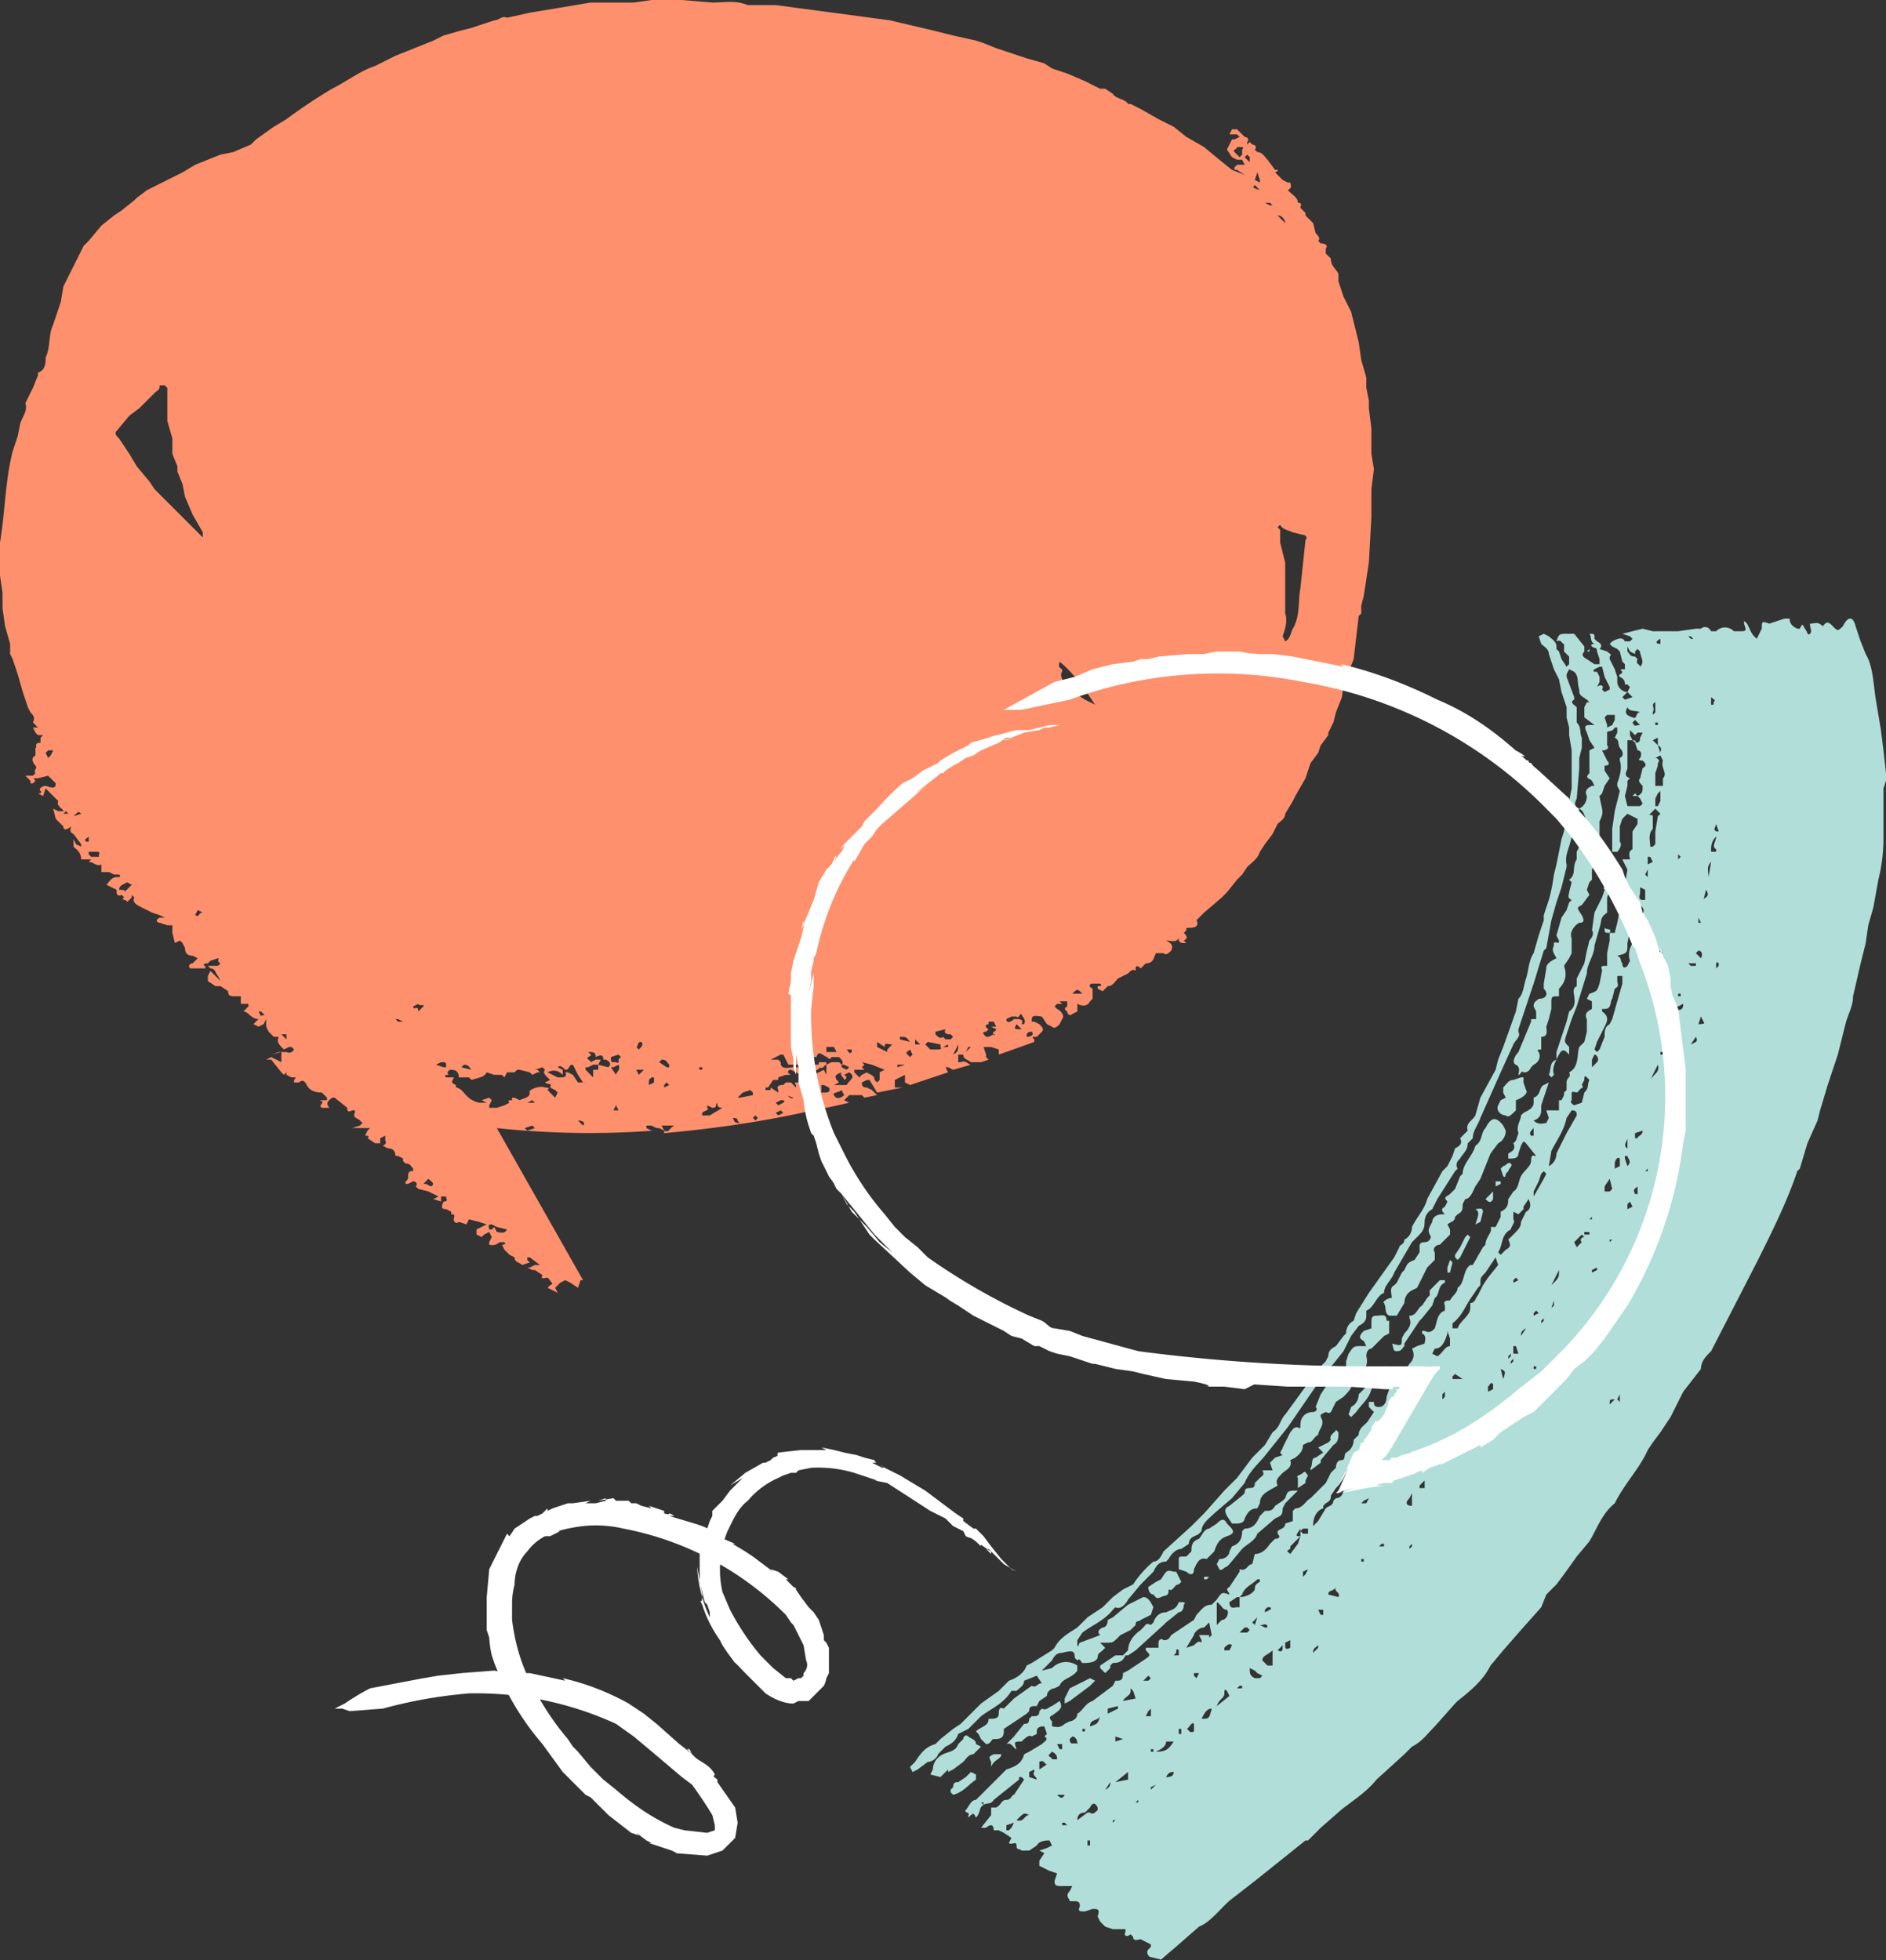 <svg version="1.1" id="Layer_1" xmlns="http://www.w3.org/2000/svg" x="0" y="0" viewBox="0 0 744 773.3" xml:space="preserve">
  <rect x="0" y="0" width="744" height="773.3" fill="#333333" stroke="none"/>
  <style>
    .st0{fill:#b1ded8}.st1{fill:#ff906d}.st2{fill:#fff}
  </style>
  <path class="st0" d="M635 368zM424 750h-2c0-1-2-2 0-4l1-2h-4c-2 0-3 0-3-2l1-3-3-1-4-2v-2l2-3-2-1 3-1 2-1-1-2c-1 0-4 0-5 2l-3 2h-3c-1-1-2 0-2-2s-2 0-3-1l1-2-3-2-2-1h-1-1c0-3-2-2-3-1h-2l4-5v-3h2c2-1 2-3 4-3s2-2 3-2l4-6-1-1h-1v1l-5 4-5 4c-1 2-3 1-4 2-2 1-1 3-3 5-1-2-1-2-3 0v-1c1-1-2-1-1-2s2-4 4-4l3-3 5-5 4-4c3-1 6-2 7-6l2-1 5-3c1-1 3-2 1-3l1-1-1-3c-1 0-3 0-3 2v1l-2 1c-1-1-3 1-4 2-3 0-3 0-2 3-1 0-2-3-4-2l3-3 4-5c1 0 2 0 2-2l1-1c2 0 3 0 3-2l1-1c2 1 3-1 4-1l3-2c1 2 1 3-2 5-1 1-3 1-1 3v2c1 0 3 1 5-1l2-1c1 0 3-1 3-3 2-1 3-4 6-5l8-6 1-2c2 0 3 0 3-3l2-1 6-4c3-2 3-2 1-4v-1h5v-2c0-1 1-2 2-1 1 0 2 0 3-2l3-2 6-4 1-2c2-2 3-4 6-4l2-2c2-3 2-3 5-2 0-1-2-2 0-3l4-6v-1c3 1 3-2 5-2l1-4c2 0 4-1 6-4l2-2c2 0 2-1 1-2v-1c1-1 3-1 3-3l3-1v-3-1l1-1c3 0 4-3 6-4l3-3 3-3 2-4 2-2c0-2 1-3 2-3 2 0 1-2 2-3 2-1 3-3 3-5l2-2c0-3 3-4 4-6l2-3-1-1-1-1v-2h2c0 1 0 2 2 2s3-2 3-4l1-3c2-1 1-3 2-3l3-3 1-1 2-3c2-2 2-4 1-6l2-1 3-1c0-1 1-3-1-4v-1h1c2 1 3 0 4-1 1-3 1-6 4-7v-2c-1-2 1-2 2-2 1-2 3-3 3-5 3-2 2-7 5-9h1l4-7 1-1c0-3 3-5 2-7h2l2-4v-2c2-1 3-2 3-5l2-3c2-1 2-4 3-6s4-4 4-6c0-3 1-2 2-2l-4-5c-1-1-1-1-2 1l-1 3c0 2-2 2-3 2h-1v-2c2-1 3-2 2-4l1-1 1-3c-1-3 1-5 1-7l1-1c2-1 4-2 4-4v-2c3-1 2-4 4-5l2-1-3 9v1c0 2 0 4-3 5 2 2 4 1 5 1l1-2-1-3h5v-4h1l1-2v-1l1-1v-3c0-2 2-2 1-4 4-2 3-7 4-10l2-2 1-4v-3-2c-1-2 0-3 2-4v-3c1-1 0 0 0 0l-2-1 1-2c3-1 3-1 4-4l1-5c0-1-1-2 1-2h1v-5l1-5v-3h2l1-4 2-10-1-1h-1l-2-1 2-1h2c1-1 2 0 1-1v-1l1-6-1-2-1-2h3c0-1-1-3 1-4v-7l2-3v-1-1l-4-2-2 2-1 3v3 3c1 1 0 3-1 4h-2v-2-7l1-7 2-8-1-2v-1c1-3 2-6 1-9v-1c2-1 1-3 0-4-1-2 0-3-2-4l1-2v-2h-1c-1 2-3 1-3 2v5c1 1 0 2-2 2l2 4c1 1 1 2-1 2v2l2 3-2 3-1 3-1 1c1 6 2 6 0 10v6l-1 2c-2 0-2 1-2 2v3c-2 2 0 2 1 3h-2c0 1 2 1 1 3v4l-1 1-1 3 1 2-3 4c-2 1-2 1 0 4 1 2 1 3-1 3-2 1-4 4-3 6v6l-1 2-2 3c1 3 1 6-2 9v3c-3 0-3 0-3 3v2l-1 4-1 3c0 1 1 4-2 4-1 0 0 0 0 0v5c-1 0-2 0-1 1 1 2 0 4-2 5l-1 1c-1 2-2 2-3 2-1-1-1 1-2 1 0-1 1-3-1-4s0-4 1-5l5-12v-1h2v-3l-1-2c0-2 1-2 2-3 3 0 4-2 2-4v-2l1-6c0-2 2-3 4-4-1-2-2-3-1-5v-1c1-1 2 1 2-1l-1-2 2-7 2-3 1-3 1-1c-2-1-1-2-1-3l1-4-1-1c3-2 1-5 3-8v-1-2l2-4c1-1 2-1 1-2l-1-2c-1-1-1-2 1-3l1-1c-1-2-1-4-3-5 0 2-3 3-2 5s-1 3-1 5c0 4-3 8-2 12v1l-2 8-2 6-2 7-2 11-1 1-4 13-4 12-2 6v1c1 2-1 3-2 5l-5 11-8 18c-1 3-3 5-3 8l-1 1-1 1c0 3-2 4-3 6-1 1-2 2-1 4l-1 1-7 11-2 4c-2 1-3 3-3 5 0 3-1 4-3 6l-2 2-7 12c-1 3-4 5-4 8-3 1-4 6-7 7v2c0 2-1 3-3 4l-3 4-3 6-4 5-2 2-4 5-1 2-11 16-8 10c-3 4-7 7-9 12l-5 6-7 6c-2 2-5 4-5 7l-1 1c-1 1-4 1-4 4l-3 2c-2 0-4 2-5 4l-1 1c-3 0-4 2-5 4l-5 5-5 6c-1 2-3 4-5 3l-1 1c-3 4-8 6-12 9l-2 3v2c1 1 0 0 1-1l8-3c-1-1-1-2 1-3 1 0 2-1 2-3l2-1 6-5 6-3c2 0 3 2 4 4l-1 3-4 2c-1 1-2 0-2 2l-2 2-4 2-1 1c-2 2-2 2-5 2h-2l2 2-1 1c-1 1-2 1-2 3-1 2-4 2-6 2-1-1-1-2-2-1l-1-1c0-3-1-3-5-2-2 0-3 1-4 3l-4 4 4-1c3-3 7-3 10-1v2c-2 3-6 3-7 6l-2 1c-1 0-3 1-3 3l-3 2-1 2c-2 0-3 0-3 2l-1 1-9 6v1c0 3-2 3-4 3-1 0-1 2-3 2l-2-2-1-2-1-1c2-2 5-2 5-5h1c1 0 3 0 3-2 0-1 0-3 2-2l2-2 2-2 7-5c2 1 2-1 4-1l-2-3-5 2c0 2-2 3-3 4h-2c-3 5-8 7-12 10l-5 5-2 1-2 1c-1 3-3 4-5 5l-3 3c0 1-2 3-4 3l-4 3-2 1-1-2 2-2c2-3 4-6 8-7l2-2 5-4 3-2 8-8 7-5 4-4c3-1 6-3 7-6l2-1 8-5 1-1c2-4 6-6 9-8l4-4 6-4 4-4 4-3 4-2a41 41 0 018-9c2 0 3-2 4-4l11-10 5-5 8-9 5-5 6-8 5-5 3-5c3-2 3-5 5-7l8-11 6-8 2-2 1-2c0-2 1-3 3-4l3-4 1-1c0-2 1-4 3-5l1-3 5-8 10-14 2-4c0-1 2-1 2-3 2-1 3-3 3-5 2-4 5-7 6-11l6-11 2-2 2-4 1-3c2-1 3-2 2-4l2-2 1-1c-1-3 2-4 3-6l2-7 6-11 1-4 2-5 5-14 1-5c2-2 2-5 3-8s1-7 3-10l2-7 2-6v-2l2-6a73 73 0 002-10l1-4 2-10c1-3 2-6 1-9l2-6 1-5v-6-4-3-2l-1-6v-3c1 0 1 0 0 0l-1-4v-2-2l-2-6-1-5-1-2-1-2-2-6c0-2-2-3-3-4l-1-3 2-1 2 1c1 1 3 2 3 4v1l1 1 1 3 2 3 1-1v-3l-2-2v-1-2c-1 0-1-2-3-1 1-3 1-3 5-3h2l4 5v2c-1 1-1 2 1 3l3 2h2v-2l-1-3c0-2-1-1-2-2s1-1 1-1c-2-1-1-3-2-4 2 0 2 0 2 2l1 1c2 1 2 2 1 3l3 1c1 1 2 1 1 2v1l2 4 1 3v2c0 2 2 4 4 4l1-2-1-1h-1c0-1 0-2-2-3-1-1 1-1 1-2-1-1-1-1 1-1v-2l-1-1-1-4-1-1-2-1-1-1 1-1c2-1 4-2 5 0h2l1-1-1-1-3-1 8-2 4 1h10l7-1h2c1-1 3-1 4 1h2c2-2 5-2 7 0h2c3 0 3 0 2-3v-1c2 1 2 4 4 6l1 1 1-2 1-2c0-3 0-3 3-2l3-1 3-1h2c0 2 1 3 3 4h1c1-2 1-2 2 0 1 1 1 3 2 2s0-2 0-4c2 0 3-1 5 1l1-1c1-1 2 0 3 1 2 2 2 2 4 0 2-4 4-4 5 0l2 6 2 5c3 5 3 12 4 18l1 6 1 6 1 8 1 9v3l-1 3v21a68 68 0 01-2 15l-2 11-2 7-1 7-2 8-3 13c0 4-2 7-3 11l-3 12-4 12-3 10-1 4-4 9-3 10-1 1c-4 12-10 24-16 36l-18 35c-2 2-4 4-4 7l-7 9-5 10-2 3-2 3-3 4-2 3c-3 7-9 13-13 21-5 4-7 10-10 15l-5 6-5 7-3 4-3 3-1 1-2 5-8 9-7 8-5 6c-3 6-8 10-13 14l-1 1-8 9c-3 3-5 6-9 8l-3 3-11 10c-4 5-9 8-14 12l-8 7-5 5h-1l-10 8-10 8-9 7c-4 3-8 9-13 11l-8 7-7 6-4-1c-1 0-2-2-1-3l1-1v-1l-4-2c-1 0-3 1-3-1l-1-1c-1 1-3 1-2-1v-1h-5l-3-1-2-2-1-2c1-3 0-3-2-3l-3 1c-2 0-3 0-2-2 0-2-1-2-2-2zm243-498h1l-1-1h-1l1 1zm-12 2v-2c-2 1-2 2 0 2zm-8 9c2-2 0-4 0-6l-1-1-1 1v1l-2-1-1-2v2c1 1 1 2 3 2l1 1c-1 2 1 2 1 3zm4 5h-3 3zm26 62c-2 2-2 4-2 5v1h2v-1c-2-1 0-3 0-5zm0-5c0 1-2 3 1 3l-1-3zm-23-12l-1 2v3h1l1-2v-1-3l-1 1zm-1-14c1 0 2 1 1 2v1l-1 3v5h3v-3c2-2-1-4 0-7l-1-2-2 1zm1-5l1 3c0-1 1-2-1-3zm-2-2l2 2v-3l-2 1zm-5-6l-2-2-1 1c1 2 1 1 3 1zm6-1v1h1v-1h-1zm-6-4c-2-1-4 0-5-2-1 2-1 3 2 4 2 1 1-2 3-2zm6-4c-2 1 0 2-1 4v1l1-1v-4zm-11-4l-2 2 1 1 3-1-2-2zm-7 2l-3-1 3 1zm40 3h1v-1c1-1 0-1-1-2v3zm-45-13l1 2v2l-1 2c1-1 3-1 2 1l1 1 2-1v-1l-1-2-1-2-1-4h-1l-2 1c-1 1 0 1 1 1zm-1 21l-4-3v-4l1-2h1l-1-1c-3-2-3-2-3-4-1-3 0-5-2-7l-2-1-1 2v1l3 8v1c-2 1 0 2 1 3v6c2 2 1 4 2 6v4l-1 4v4l-1 12c-1 2-1 3 1 4 2-1 3-3 3-5-1-2 0-3 2-4h1l-1-2c-1-1-3-1-1-3v-5-4l2-1-2-3-1-3c-1-2-1-3 1-3h2zm7 0l1-2v-2h-3l-1 1 1 3v1l2-1zm8 6s2 0 1 1c2 0 2-1 2-2l1-2h-2l-1 1-1-1-1-1v2l1 2zm0 26h3l1-1-1-2-1-1c2-1 2-2 2-4-1-1-2-2-1-3l1-4c2-1 1-2 0-3-1 0-2 0-1-1 1-2 0-3-1-3l-1-3-1-1h-2v11c0 1-2 3 1 4l-1 1v2l-1 4 1 4h2zm8 16l1-1v-5l1-6 1-1-2-2-2 2c-1 1 1 0 1 1v5c-2 2-1 5-1 7h1zm10 5l1-1-1-1v1 1zm12 7l1-6c-2 2-1 4-1 6zm-24-5l2-1-1-2h-1v3zm0 5v-3l-1 2 1 1zm22 9c0-1 3-1 1-4l-1 4zm-24 0h1v-4l-2-1v2c0 1-1 3 1 3zm22 9h1l-1-2v1 1zm-35 101l-2 3v2h2l1-1-1-4zm11 3c-1 1-2 1-1 3h1v-3zm-7-8v-3c-1-1-2 1-2 2v2l2-1zm11 1l-1 1h1v-1c0-1 0 0 0 0zm-9-5v1l1 3c2-2 0-3 0-4h-1zm1-7c0 1-2 3 0 4v-4zm4-8l-2 4 2-4zm14-6l-2 3 1 1 1-1v-3zm-4-20h-1v1h1v-1zm2-7l-1 1v1l1-1v-1zm11 1l-2 3c2-1 3-1 2-3zm2-8l-1 3c1 0 3 0 2-1l-1-2zm-7-5l-2 1h-2v3c1-3 4 0 4-4zm9 1l-1 2v0l1-2zm-23-13l1 1v-1h-1zm16-4l-1 5 1-5zm1 0h-1l1 1h2v-1h-2zm-13-5l1 1h1l-1-1h-1zm24 5c-1-1-1 0-1 1v1l1-1v-1zm-32-16c3-5 3-5 1-7 0 2-3 4-1 7zm24 11l-1 1 2 2c1-2 0-3-1-3zm-28 6l1-2c-1-3 0-6 2-8v-4l-1-1-1 1-1 5c0 4 0 4-4 5 2 1 1 2 2 3 0 2 1 2 2 1zm20 12h1v-1h-1v1zm-32 22l1-1 2-5c0-2 0-4 2-5l1-2 4-14v-1-2h-2v2c0 1 1 2-1 3l-1 4c-1 1 0 4-3 4h-1v1c3 2 2 4 1 6l-3 6-1 3 1 1zm21 11c1-2 4-3 3-6l-3 6zm-23-5l2-2c1-1 0-3-1-3l-1 2v3zm20 15l1-4-1 4zm-24-1l1-4c2-2 1-3 2-5l-1-1c-1-1-1 0-1 1l-1 2c1 1 0 1-1 2-1 2-2 0-3 1v3c-1 1 1 2 1 2l3-1zm22 14c0-1 2-1 2-3l-3 1v2h1zm-41-1v-3c-1 1-2 2-1 3h1zm6 12c2-1 3-3 3-5l4-8 4-7c0-1 0-2-2-2l-2 3c-1 5-4 9-6 13l-1 6zm31 17l2-1-1-2-1 1v2zm-14 3l-1 1c0 1 0 0 0 0h1v-1zm-23-8l4-7 1-2-1-1-1 1-1 3-2 4v2zm1 67h-1v1h1v-1zm-10-4v-1l-1 1v1l1-1zm3-1l-1-3h-1v3h2zm38 18c-2 0-2 0-2 2l2-2zm2-2l-1 2 1 1v-3zm-37-26c-2 1-2 2-2 3l2-3zm7-4l-1 1v1l1-1v-1zm-3-3l-1 1v1l2-1-1-1zm7-4l-1 3 1-1v-2zm-15-9l-1 1v1l2-1-1-1zm20-8l-2 4 2-4zm12 4l-2 1v1l2-1v-1zm-5-12l-1-1-3 3 1 2 2-2c-1-1 0-2 1-2zm2-1v-1h-2v1h2zm8 3c0 1 0 1 0 0l1-1h-1v1zm-43 5l2-2c2-1 2-2 1-4l2-2c2-2 3-3 3-5l2-4c2-1 2-3 1-5l-2 3v1l-2 2-2-1v3c1 1-1 3-1 4-4 2-3 6-5 9l1 1zm20 12c3-3 3-3 3-6l-3 6zm9 7l1-2 1-2-2 4zm-46 10c1-3 5-5 5-8v-2c2 0 2-2 3-3l2-4 2-3 4-5-1-3-4 6c-2 2-2 2-2 5l-1 1-2 3c-3 4-4 8-8 11v2h2zm21 14l1-1v-1l-1 1v1zm-4 2l1 4c1-3 1-3-1-4zm-25-5c2-1 3-4 5-4v-3l-1-3v1c-1 3-2 6-5 6l-1 2 2 1zm20 14l2-1v-2c-1-1-1 0-2 1v2zm-17 0l-1 1v2l1-1v-2zm3-6v1h4l-3-2-1 1zm-12 1c3 0 3-3 4-5-4 0-4 0-4 3v2zm-3 3c1 0 3 0 2-2l1-1h-1c-2 0-2 1-3 2l1 1zm14 22l4-1 3-1 1-3c-6 1-7 1-8 5zm-22-9c2 0 2-3 4-4v-3l-1-1-1 2c-2 1-2 3-3 5l1 1zm19 14l3-1c-2-2-2-2-3 1zm-25-6c1 1 1 0 1-1l4-4-2-1-3 3-1 2 1 1zm-15 36v1-1zm17 5h-1l-1 1h2v-1zm11 0l-1 1v1l1-1v-1zm-17-18l-2 1-1 1h2l1-2zm26 7h-1c0 1 0 0 0 0h1zm-4-14l-2 2v1h2v-3zm-23-9l2-3 1-2c-1-1-2 0-2 1l-4 5c2 1 2 1 3-1zm17 16c-2 2-1 3 1 3v-5l-1 2zm-38 11l2-2 3-5c1-1 3-1 3-3l1-1c2 0 3-2 3-3 0-2 1-3 3-4l2-2v-3l-1 1-1 1c-2-1-3 1-3 2l-2 3-1 1-2 3c0 1 0 2-2 3l-1 1v1c-3 1-4 4-4 7zm19 13v1h1v-1h-1zm-24-11l1 1h2v-2h-2l-1 1zm0 2v-3c-2 3-2 3 0 3zm-4 7l3-4 1-3-4 4v1c-2 1-1 1 0 2zm5 9l1-1 1-2-2 1v2zm10 7l4 1c1-2-2-2-1-4-1 2-3 1-3 3zm-3 8h1v-2h-2l1 2zm-26 22l-2-1c0 2 0 3 2 4h2l1-1-2-1-1-1zm-9-10c-1-1-2 0-3 1v1h2l1-2zm20 0l-2 2c2 1 2 0 2-2zm-13-6l-1-1h-1l-2 2h3l1-1zm16 4l-2 1v1c0 1 0 2 2 1v-2-1zm-11-6h-1l2 1h1c0-2-2-1-2-1zm22 8c-1 1-2 1-2 3l2-2v-1zm-31-19c2 0 5-1 6-3 0-1 0-2 2-3v-1h-1c-2 2-5 3-6 6l-1 1zm10 6l2-1c1-1 0-1-1-1l-1 1v1zm-11-2h1v-4h-1l-3 2c0 3 2 2 3 2zm7 7l1-3-2 2 1 1zm-15 0l1-1 1-1c2 0 3-3 2-4-2 0-2-2-4-3v5 4zm18 14l2 2h2v-6c-2 2-4 2-4 4zm-30-5l3-1c1-1 2-2 3-1v-1l-1-2h4v1l1-1-1-5-1 1-1 1c-2 0-4 2-4 3l-3 5zm22 16v-1h-1l-1 1h2zm-27-13h2v-2c-1-1-1 0-1 1l-1 1zm9 9l1-2h-2v1l1 1zm8 11l5-4-1-2c-1-1-1 0-1 1 0 2-2 2-3 5zm-6 5c3 0 3 0 4-4-2 0-3 2-4 4zm-1-1l1-2-1 2zm-20-14l1-1-1-1-2 2h2zm-66 48l1 1v-1h-1zm54 7h-2v1l1-1h1zm8-8l-1 1h1v-1zm14-11c-1 0-2 0-3 2 1 0 3 0 3-2zm-20-13l-3-1v2l3-1zm11-9v-3l-1 1-1 2h2zm12 5h-1v2h1v-2zm2 0c1 0 1 2 3 1v-3c-1-1-2 2-3 2zm-25-11l5-1-1-3-1-1v1c0 2-2 2-3 4zm-6 5l4-2v-1l-4 1v2zm19 15c4 0 5-1 7-4h-3c0 2-2 3-4 4zm-2-1v1h1v-1h-1zm-24-9c3-1 3-1 4-4-1 2-4 1-4 4zm22 18l1-3-1 3zm-25-16h1v-1h-1v1zm27 22v1l2-2-2 1zm-29-17c0-2-1-3-2-3l-1 1c0 3 2 1 3 2zm15 15l5-1v-3l-5 4zm-22-13h1v-2h-1-1l1 2zm18 16c2-1 2-2 2-3l-2 3zm-19-12c0-1 0-2-2-3l-1 1c-1 1 1 1 1 2h2zm-7 4l3-2c-1 0-1-2-3-1v3zm-1 4c0-1-2-2-1-3v-1l-2 1v2l3 1zm8 6c1 1 2 2 3 0h-3zm8 10l4-3h1c1 1 2 0 3-1v-1c-1-2-2-2-3 0l-2 2c-2 0-3 1-3 3zm-6 2h2l-1-1h-1v1zm10 8h1v-1-1h-1v2zm-28-4s-1 0 0 0c0 1 0 0 0 0l1-1-1 1zm-1-5l-3 1v2h1l1-1 1-2zm6-3c-2-1-2-1-5 2 3 1 3-2 5-2zm16 17l2-2-2 2z"/>
  <path class="st0" d="M591 451c2-1 3-3 3-5l-1-2c-3-4-5-3-7 1-2 2-1 5-4 7-1 4-5 7-5 11l-1 1-2 5-2 2c-1 1-3 1-1 3l-1 2c-2 1-1 2 0 3h-1c-2 0-4 1-4 3-1 2-2 3-1 5 1 1 0 3-2 3s-2 1-2 2v2l-2 3c-3 1-3 2-4 4l-1 1-2 4-1 1c-2 1-1 3-1 5-2 0-4 2-3 2 1 2 0 4 2 5h3l3-5c0-2 1-4 3-5l2-1 4-8 2-2 1-1v-1-2c-1-1 0-3 2-3l4-4v-2l-1-2c1-1 3-1 3-3l1-1c2-1 2-2 2-4l1-2c2 0 3-3 4-5l2-3 2-5 2-5 3-4zM525 544l-4 6-2 5c1 1 0 2-1 2-3 0-5 2-5 5 0 1 0 2-1 1-2 0-2 1-3 2l-2 4-1 2c0 1-2 2 0 3l-3 1-2 2 1 3h-4c1 2 0 2-1 3l-2 2c0 1 0 2-2 2-1 0-2 0-2 2l-1 1-5 4c-2 1-2 2-1 4l2 3h2c2 0 3-1 3-2 1-2 2-4 5-4l1-2c0-4 4-5 7-7-1-2 0-3 2-5 1-1 4-2 3-5l2-1c1-1 3-2 3-5l2-1c2 0 2-2 4-3 0-2 3-4 1-7v-1l2-1c2 1 2 0 3-2l1-2 3-2c4-4 4-5 2-8-2-2-5-2-7 1zM619 416v-3c-2-2-2-2-1-5l2-6 2-5 4-13c0-4 3-7 3-11l2-7c1-3 0-4 3-6v-6l1-3v-2h-1c-1 1-2 1-1 2l-1 3-3 6-1 7c1 1 0 3-1 4l-1 4-1 5-2 4-1 2v3c-2 1-1 3-1 4s1 4-2 6l-1 4-2 6-2 6v3c-3 1-2 4-3 6l1 1 1-1c-1-3 1-6 2-8s2-2 3-1l1 1zM480 601l-3 2c-2 0-3 3-4 4-3 1-3 3-3 5l-2 2h-1c-2 0-2 0-2 2v3l3 1c1 1 3 2 3-1 1-2 2-5 5-4l3-3c1-3 2-5 5-6s3-2 1-4l-1-1c-1-2-2-2-4 0zM537 531c-3 0-3 0-5 3l-1 3v2l4 2c3 0 5-2 4-6 0-2 1-3 2-3l5-5 2-1v-5h-1c0-3-2-2-4-2s-2 1-2 3v2l-3 1c-2 2-2 3 0 4l1 2h-2zM486 610l-1 2c0 1-1 3-4 3l-1 2 1 2c1 1 2-1 3-1l1-1 5-6c2-2 5-3 6-6l7-6c2-1 3-1 3-4l1-2 5-5c-4 0-4 0-5 3l-1 1-3 2c-1 2-2 2-4 2l-2 2c-1 2-2 5-6 5l-1 1c0 3-1 5-4 6zM380 686l-2 2c-1 3-4 3-6 4s-4 3-4 6l-1 2 4 1 2-2 1-1v1l2-1 4-3c1-1 2-3 4-3l3-3-2-1c0-2-2-2-3-3s-2 0-2 1zM598 438v-4c3-1 5-3 4-4l-1-3v-2h-1l-3 1c-2 0-3 2-4 3v2l1 2-2 1-1 2c-1 2 1 4 3 4 1 1 2 0 4-2zM444 653zM445 653l3-2 11-10 1-1 5-4c1 0 2-1 2-3 1-1 0-1-1-1h-1c-1 3-3 3-5 4-2 0-4 1-5 4l-1 1c-2-1-2 0-3 1l-1 1c-3 2-5 5-5 8l-2 2h2zM554 526l-1 2c0 3 0 3-4 2 1 1 0 3 2 3s2-1 3-2v-1l2-3 4-6 1-1 4-5 1-3c2-1 1-5 4-6v-1h-2l-4 4v2l-1 1-2 3c-2 1-2 4-5 4v1c1 2 0 4-2 6zM465 625l1-1-2-4h-1c-3-1-3 0-5 3l-2 1-3 2c0 2 1 3 2 3 1 1 1 2 3 1s3 0 3-3c2 1 2-2 4-2zM539 547l-3 3c0 2-1 4-3 5l-1 3 1 1 2-2c2-3 5-5 6-9l1-1c3-2 4-5 5-8-2 0-5 1-6 3l1 2-2 3h-1zM375 707l1 1c4-1 6-4 9-6v-2l-2-1-2 2-3 2c-1 0-2 0-2 2l-1 1v1zM525 568l-1 1-4 2 2 2-3 2c-2 0-1 3-2 4v1l4-3v-1l5-6c2-1 2-3 2-5l-1-1c0 1-3 2-2 4zM430 665l2-2-2-1-2 1-4 2-2 1-2 4v2l2-1 8-6zM444 653zM440 653l-6 4v1l2 2 2-2v-1l1-1c3 0 4-1 5-3h-4zM636 346v-3-6c-3 2 0 5-2 7v3h1l1-1zM576 492l-2 3v1l1 1 1-1 2-4 2-4-1-1-1 1-2 4zM512 583v4l3-2v-1l1-2c-1-1-1-2-2-1s-3 1-2 2zM391 695v2c1-3 4-3 4-5h-3c-2 1-2 1-1 3zM593 460l-1 1 1 3c1 1 1-1 1-1l1-1c0-1 2-2 1-3s-2 1-3 1zM582 483l2-1 1-4c0-2-2-1-3-1 2 1 1 3 0 6zM586 473c1 1 2 2 3 0v-3l-3 3zM571 500v2h1l1-4-1-1-1 3zM635 368zM633 366c0 2 0 2 2 2 1-2-1-1-2-2zM590 468l2-1v-1h-2v2zM475 623h1l1-1h-2v1zM626 257h1c1 0 0 0 0 0v-1l-1 1zM470 631v-1h1-1v1zM645 313l-1 1h2l-1-1zM646 314z"/>
  <path class="st1" d="M347 423zM0 214v13l1 7v6l1 7 2 7v4l1 2 2 6 2 7 2 6 1 2c1 1 2 2 1 4l2 2h-2l1 2 1 1h2l-1 1v2c-3 0-1 2-2 2v3c-2 1-1 3 0 4s-1 2 0 3l-1 1h-3l2 2v1h1l1-1c-1-1-1-1 1-1l4-1 3 3c0 2-1 2-4 1-1 0-3 1-2 2s-1 1-1 1l2 1 1-3 4 4 1 1c-1 2 2 3 2 4h-2l-2-1 1 4 3 3c0 2 2 1 3 0 0 1-1 2 1 3l3 4v1l-2-1-1-2v3c1 1 3 2 3 5h4l-1 1c2 0 3 2 5 1v3h3l2 1h2c1 1 0 1-1 1-2 0-3 2-4 3l4 2v1s0 2 2 1l1 1c-2 1 2 1 1 2l2-2v-1l1 1c-1 2 1 3 3 4l4 2 3 1 2 1h-1-1c-2 1-1 2 0 2l3 1h2v3l1 4 2-1 1 1 1 2c0 2 1 3 3 3l2 1-2 2c-1 0-2 1-1 2h6v-1c-1 0-1-1 1-1l1-1 3-1c1 0-1 1 1 2l-1 1h-4l1 1c2 0 2 2 3 3l1 2-2-2-2-2-1 2v2l3 2h2l3 2c0 2 1 2 3 2h2v1 2h3v1l-2 2c2 0 3 3 6 3l-1 1-1 1 2 1 2-1 1-2v2 1l1 2 2 2h2c-1 2 0 3 2 5l2-1h1l1 1s-1 2-3 1h-3l-3 1 4-1v4l-4-2-2 1h2l4 5 1 1 1-1v1l2 1c2 0 2 0 1 1v1h2c1-1 2-1 3 1s3 3 6 3l2 2v1h-2-1c3 1-1 2 1 3h3c-2-2 0-3 1-4h1l5 4c0 1 0 2 2 1h1v1c-1 2 1 2 2 3l1 1-1 1-3 1h7l-1 1-1 2c1 0 2 0 1 1l3 2h2v-1-1l2-1v2s1 1-1 2l2 1c2 0 3 1 3 3h1l2 1v1l1 1c2 0 2 1 3 2v1h-1c-2 1 0 3-2 4v1h1l2-1c1 0 2 1 1 2l1 1 4 1 4 2-2 1 3 1v-2h2c0 1 1 2-1 2-1 2-1 3 1 3l2 1v1c2 0 1 1 1 2s1 2 2 1l3 1 1-2 4 1 3 1-4 2v2l2 1 1-1 2-1 1 2-1 2v1a4 4 0 004-1h2c1 1-1 1-1 1l1 2 2 2 2 1c0 2 2 2 3 3l3-1-1-1v-1h1l4 3h-1-1l-2 1h-1l2 1h1l3 2c-1 2 1 1 2 1l1 1c0 1 2 1 0 2l-1 1 2 1 2 1-1-2 2-2 2-1 2 1 3 2 1-3h1l-34-60a344 344 0 0062 1h-1l-2-1v-1h2l2 1h1l2 1v1c22-2 42-5 63-10h1l9-2-2-1 2-2h5l1 1 5-1-2-2-2-1c-2 0-2-1-2-2l2-1h1l3 5 10-2h-3v-3l4-2v3l2 1 15-5-1-2h1l2 1 7-2c-1 0-2-2-4-1h-1v-3h2c0 2 2 2 3 3h4l3-1-1-1v-1l-1-3h3l3 1v1 1a1161 1161 0 0014-5v-1c-1-1-1-1 1-1l1-1 1-1c1-1 0-2-1-3l-2-1h-1v-1c0-2 3-1 4-1l2 3 2 1c1 1 2 0 3-1l1-2c1-1 0-3-2-4l-1-1 1-1h2l-1-1h3v2c-2 1 0 2 0 2 0 1 1 2 2 1l2-1v-3c2 1 4 1 5-1l1-1v-4c-2-1-1-2 0-2h3c1 1 0 1-1 1v1l2 1 1-1 1-1c2 0 3-2 4-3l2-1 2-1c1-1 2-2 3-1v-1s0-2 2 0l1-1 1-1c3 0 3-2 4-4h3c1 1 2 0 3-1 1-2 0-3-2-4 2 0 4 1 5-1 0 1 0 2 2 2h1l-1-1c2-1 1-2 0-3l1-1v-1h1c3 0 4-1 3-3l1-1 2-2 7-6 2-2 4-5 2-2 2-3c2-2 4-3 5-6l2-3 3-4 2-4c1-1 3-2 3-4l3-5 1-2 4-7 1-3 1-3 3-4 1-3 3-4v-1l2-4 1-4 2-5c1-2 0-4 2-6 0-4 2-7 3-10l2-17 1-1v-2-1l1-4 2-13 1-18v-11l1-8-1-6v-10l-1-8v-3l-1-5v-4l-2-7-1-7-1-4-2-8-3-6-2-6v-3c-1-2-3-3-3-6l-2-2v-2c1-1 0-2-2-2l-1-1c1-1 0-2-1-3l-1-4-1-1-2-2v-1l-2-2c0-1 1-2-1-2 0-2-2-3-4-5 2-1 1-2 1-3h-1l-2-1-2-2-1-1c2-1 1-1 0-1l-3-4c-1-1-2-3-4-3l-1-1c1-1 0-2-1-2l-1-1-1 1v-1c1-1 0-2-1-2l-3-3h-1-1l-1 2h3l1 1-2 1h-1l-2 4 2 3 2 1h2l1 2h-3l-1 1v1h1l3 2-5-2-5-4-6-5-7-4-5-4-6-3-7-4-4-2h-1c-1-2-5-2-6-4l-3-2h-2l-6-3-7-3-6-2-3-2-7-2-9-3-3-1-5-2-3-1-9-2-8-2-17-4-45-6h-11c-5-2-9-1-14-1l-12-1h-12l-7 1h-17l-6 1-6 1-12 2-9 2c-2-1-3 1-5 1l-3 1-6 2-4 1-7 2-4 2-10 4-5 2-8 4c-6 2-11 6-17 9a212 212 0 00-18 12l-5 3-7 5-2 2-7 3-5 1-10 4-5 3-14 7-4 3-1 1-5 4-3 2-5 4-5 6-2 2-2 4-2 4-2 4-2 4-1 6-3 9c-2 4-1 9-3 13 0 2 0 5-3 6v1l-2 5-3 6c1 3-1 5-2 8l-1 5-2 6c-3 12-3 24-5 36zM490 61l-1 1-1-1-1-1c-1-1 1-1 1-2h1c1 0 2 0 1 1v2zm15 146c1 2 3 2 5 3l4 1c1 0 2 1 1 2l-2 19c-1 5 0 11-3 16-1 2-1 4-3 5l-1-2c1-3 2-6 1-9v-6-7-7l-1-4-1-4v-5l-1-1 1-1zm-1-122c2 0 3 2 3 3l-3-3zm-5-5h2l1 1h-1l-2-1zm-2-8l-2-1 1-3 1 3v1zm-2 1l2 2c-3-1-3-1-2-2zm-2-9l-2-2 1-1 1 1v2zm-70 328c2-2 2-2 4 0h-4zm-229 91l2 1 4 1c-1 2-3 1-4 1l-1-2-1 1h-1c0-1-1-2 1-2zm-8-61l-4-1 1-1c2 0 2 1 3 2zm234-152c-1-2-2-4-1-5v-1c-2-1-1-2-1-3 6 5 10 11 14 17l-4-2-3-2c-3-1-6-1-5-4zm-13 137c1 1 0 2-2 2 0-1 0-2 2-2zm-6-3l2 2c-3 0-3 0-2-2zm-4-2l2-1h2c1 1 1-1 2-1 0 1 2 2 1 4 0 0 2 0 0 0h-1c1-2-1-2-2-2h-1c-1 1-3 2-3 0zm-8 5l1-1c-2-1-1-2 0-2v-1h2l1 2h-2l2 1c0 1-2 1-1 2 1 0 0 1 0 0l-2 1h-1c-1-1-2-2 0-2zm-7 6h1l-2 2 1-2zm-4-1c0 2 0 3-2 4l2-4zm-6 1l2-1v1h-2zm0-4c-1 1-2 0-3-1v-1l4-1c-1 2 1 2 2 2l1 1-1 1h-2l-1-1zm-7 3l1-1 5 1v1c1 1-1 1-1 1h-3l-2-2zm-4 0v-2l2 2h-2zm-2 2l1 2-1 1-1-1c-1-1 0-1 1-2zm-5 6h3l-3 1v-1zm1-11h1c2 0 2 1 3 2l-4-1v-1zm-29 4h3l1 2h-4v-2zm8 9l-2-1v-1h1l2 1-1 1zm0-8h2v1c-1 1-1 0-2-1zm16 1l-4-2v-2l3 2c0-2 1-1 3-1l-2 2v1zm-13 7h4l-1-1 1-1-1-1 4 1 5 2-2 1v3l-1 1-1-1c0-2-2-2-3-3l-2 1-1 1-2-2v-1zm-5 8l1 2c-1 1-3 2-4 0-1-1 2-1 3-2zm-3-2l2-1c-2-2-2-3 1-4-1 1 1 2 1 3 2-1 0-2 0-2l2-1c3 2 0 3-1 5h-5zm-1-9l-2 1v-1h-1-2v1h-2-1l-1-2v-1h3c1-2 1-2 4 0 0-1 1 2 2 0h3c1 1 2 2 1 3l-1-1h-3zm-4 9h1l2 1c1 2-1 2-2 2h-1v-1-2zm-5 6l1 1-1 1-2-1 2-1zm-3-10v-1c1-1-1-1-1-2h-2c-2 0-4 1-5-1v-1l-1-1h-3l4-2h1l1 2 1 2h6l1 1 2 1 1 1c0-1 3-1 2-2 2 1 2-1 3-1v4l-1-2-2 1-2 1h-5zm-6 8l3 1c-1 1-2-1-3-1zm-4 7l2-1 1 1-2 1-1-1zm0-4l2-1c1 0 2 0 1 1l-2 1-1-1zm-4-6h1l2-3h2v-1l3-1h2c-2-1-1-2 0-2l2 1 2 1-1 3c-1 0-2 0-1 1v1l-2-2h-2l-1 1c-1 0-3 0-2 2v1l-3-2v1h-2v-1zm-5 12l1-1 1 1-1 1-1-1zm0-9l-5 1h-1l1-1 1-1 3-1 1 1v1zm-8 9c3 0 1 1 3 2-3 0-2-1-3-2zm-12-2c1-1 3-1 2-2v-1l2 1c2 0 1-1 2-2 0 1 0 2 2 2l-5 3h-3v-1zm-1-18h1v1s-2 0-1-1zm-15 23h5c-2 1-2 3-4 2l-1-2zm1-16l1-1 1 1-2 1v-1zm-2-9l1-1c2 0 2 1 3 2v1h-1l-3-2zm-4 7l1-1h1v2l-2 1v-2zm-5-4h3l-2 2-1-2zm0-9c1 0 0-2 2-2 1 1 0 2-1 3l-1-1zm-9 25l1-2 1 2h-1-1c0-1 0 0 0 0zm0-17l2-1c1 2-1 3-1 4l-2-3h1zm-1-4l3-1 1 1c-2 1 0 3-2 2-2 0-2 0-2-2zm-5 3l1-2h-2l-2 1c0-1-2-1-1-2 2-1 1-1 0-2 2 0 3 0 3 2 2-1 3-1 3 1h1c2 1 2 2 1 3l-4-1zm-8 22c2 0 3 1 2 2l-2-2zm3-21h1l2-1h2v2h-2v3l-3-3v-1zm-11 4l-4-2c2-1 4-1 6 1v-2l-2-1c1-1 2 0 3 1 2 0 1-2 3-2l2 4 2 3h-2l-2-3-2-1h-1c1 2-1 2-2 2h-1zm-13 20l3-1 1 1-3 1-1-1zm1-10l2-1 1 1h-3zm-32-10c-1-1 0-1 1-1-1-1 0-2 1-2 2 0 3 1 3 3h4l1 1c3-1 5-1 6-3l3 1h3l1 1 1-2h3l1-1h1l4 1 1 1 2-1h1l-1-1h-1l3-1 1 1c-1 1 0 2 1 3l1 1-2 1c1 1 3 0 2 2l2 1 1 1-1 2-3-3c1-1 0-1-1-1-2-1-7 1-6 2 0 2-2 2-4 3l-2-1h-1v1c1 0 0 0 0 0-1 0-2 0-1 1l-2 1-3 1h-3v-1l1-2-1-1-3 1 2 1h-3c-4-1-5-3-7-5-1-1-3-1-2-2-3-1-1-2-1-3h-3zm-9 42l2-2c1 1 3 2 1 3l-2-1s0 1 0 0h-1zm5-47l2-1c2 0 2 0 2 2h-1l-3-1zm-9-23l2-1c0 1 3 0 2 1l-2 2c0-3-2 0-2-2zm-7 5h1l2 1h-2l-1-1zm-45 6h2v2l-2-2zm-8-9l1 1c1 1-1 0-1 1l-1-2h1zm-25-40l2 1c-2 0-1 2-3 1l1-2zm-28-11l2 1-3 3c1-1-1-1-2-1 0-2 2-2 3-3zm-15-12h3c2 0 1 1 1 1v1h-3l-1-1v-1zm0-6v2h-1c-1-1 0-1 1-2zm-6-8c2-2 2-2 3-1l-3 1zm17-152l5-6 4-3 6-6c1-1 2-1 2-3h2l1 1v13l2 7v6l2 5v2l2 5 1 5 3 7 4 7v2l-12-12-7-7-2-3-5-6-3-5-4-6c-1-1-2-2-1-3zM25 321l1-1 1 1h-2zm-7-24l1-1h2l-1 2-1 1-1-2zM486 56zM475 361zM343 427zM106 407zM21 319z"/>
  <path class="st2" d="M252 724zM307 620h1-1zM328 657h0zM219 595h-1 1zM271 690zM272 690h-1l2 2-1-2zM146 666h1-1zM225 603zM167 662v-1 1zM308 620zM293 660v-1 1zM385 603l-1-1 1 1zM276 612v-1 1z"/>
  <path class="st2" d="M315 580h-3l-2 1 10-2a50 50 0 0117 2l9 3h-1l5 1 17 11 2 1-3-2 3 2 4 2 3 3 4 2 1 2c2 1 2 0 6 4-1-2 3 2 3 1l1 1 5 5 5 3-2-1-4-4-4-5-3-4 2 2-2-2-3-3h-1l-4-3v-1l-3-2-4-3-8-6-10-6-4-2-2-1c-4-2 1 0-1 0l-4-2c3 0 1 0 1-1l-4-1-3-1-5-1a98 98 0 00-9-2l2 1h1c-3 0-1 0 0 0h-11l-9 1c-1 1 1 1-2 2l-1 1-2 1h-1l-7 4-6 5 5-3-5 5-3 4-2 2-2 2v2l-1 2-1 3-1 2v2-2l1-2-2 4-1 4v13l2 8 1 1 1 3v2a53 53 0 01-5-20l2 11c0 1 0 4-1 2l1 2a51 51 0 007 14l1 2 2 3 3 4-1-1a46 46 0 014 4l9 9c3 2 7 4 11 4l2-1h4l1-1 1-1 4-4a11 11 0 001-3l1-2v-1-1-1-3-1-3l-1-2-1-1v-2l-1-3-1-3-2-3-2-2-3-4c-2-3-3-4-1-3l-2-1-3-3h1l-4-3-3-1 1 1-8-6-3-2-5-3h1l-7-3v-1a36 36 0 00-9-4l-10-3h2c-3-2-1 0-4-1v-1l-6-2 1 1-4-1-2-1h1-3l-1-1h-5l-1-1-6 1 3-1v1l-4 1h-4l2-1-7 1c1 0 2 0 0 0h-2l-6 2-2 1v-1l-2 2-2 1h-1l-2 1-3 2-3 2-2 3-1-1-1 2-1 2-1 2-3 6-1 2-1 11v13l1 3a40 40 0 001 7l1 3 2 5a107 107 0 0017 27l8 11 5 5 4 4 2 1 7 7 9 7 3 1-1-1 4 3 2 1h-1l3 1 6 2-2-1 4 2h-1l13 1 6-2 5-5 1-6-1-6-7-10v-1c-1-1-2-1-1-2-2-4-6-5-8-7l-1-1a81 81 0 00-5-4l-9-8-5-4-6-4a98 98 0 00-26-10l1 1-14-3h-9l-5-1-13 1-9 1-6 1-21 4a92 92 0 00-10 6l-2 1-2 1h3l3 1 13-1c11-3 22-5 34-6a132 132 0 0158 12l7 5 6 5 13 11 4 3a169 169 0 018 12l1 4v2l-3 1-9-1-4-1c-9-4-16-9-23-15l-5-4-5-5-5-6-2-2-2-3c-6-7-11-15-15-23s-6-16-7-24v-3-4a31 31 0 011-7c0-5 2-10 5-13a20 20 0 017-6h2l4-2h-1a62 62 0 0110-2 48 48 0 0116 1 123 123 0 0164 34l2 3 1 1 1 2 3 6 1 6c1 2 0 4-1 5v1l-1 1h-1l-2 1-1-1h-2l-5-4-5-5a98 98 0 01-12-18l-3-7a40 40 0 012-24c2-4 4-9 8-12a33 33 0 0112-9l2-1 3-1h2l1-1zM373 599c0 1 0 1 0 0zM289 586h-1 1zM347 577l-2-1 2 1z"/>
  <path class="st2" d="M391 613v-1l-2-1 2 2zM389 606c-1 0-1 0 0 0zM659 393c0-1 0-1 0 0zM491 548h-1-1 2zM432 538h-1 1zM557 582l1-1-1 1zM603 300v1l-1-1h1zM604 301h-1l3 3-2-3zM415 269l1-1-1 1zM548 575l1-1-1 1zM446 261v-1 1zM489 548zM381 517h-1 1zM384 294h-1-1 2zM327 464v-1l2 4 1 2 2 2-2-3-3-4z"/>
  <path class="st2" d="M321 384l-2 8 1-5v-4l1-4v-1l1-2a113 113 0 0115-37v1l4-7 3-3 2-3 2-2 15-13 3-2-5 3 9-7 1-1h1l1-1 3-2 2-1 3-2 3-1 3-2 7-3 3-2h2l5-2 6-1 2-1h2l4-1h-4l-4 1-4 1h-5l-4 1-7 2c8-2 2-1 0 0l-7 2c1 0 1 0 0 0l-1 1-6 3-5 3-1 1-2 1-4 2-4 3-4 2a103 103 0 00-10 10l-3 3-2 2-1 2-3 3-2 2-2 2c-4 5 1-1 0 1l-1 2-1 1-2 3c2-4 0-2 0-1l-1 2-2 2-3 5-2 7-5 12 1-4v3l-1 4-3 9-1 5v3l-1 5c1 1 1-1 1 3v18l1 5v3l1 3v-8l1 5v6l2 7a47 47 0 002 10l1 3 1 1 1 3 2 6-2-6 1 4 1 3 3 6v-1 1l5 7 13 16 2 2 5 5-5-4-5-6-6-6-4-7 2 4 3 3 4 6 2 3 2 2 14 13 6 5 10 6-2-1 5 3 3 2 3 2 4 2 4 2 4 2 3 2 4 1 5 3h2l4 2 3 1 5 1 9 3h1l8 2 7 1 4 1 9 2 11 1c5 1 8 2 4 2h8l8 1 4-2h-2l15 1h14-2 12l14 1h3l1-1h2v1h-1v1l-1 1v1h-1l-2 3 1-1-2 5c-4 5-3 2-3 2l-2 3v1l-2 3-1 1v1h-1l-1 3-2 1-3 7-3 6 2-3 1-2v-1l1-1-4 9-1 1h1l2-1 4-1-5 2 10-2 7-1c-2 0-5 0 0-1h3l1-1 3-1 6-2h-1l3-1v1l3-2 3-1 2-1-1 1 16-8v1l5-3 3-3 6-4 3-2 4-2 3-3 5-5 5-5 3-4 4-3 4-4 4-5 9-13a165 165 0 0022-64l1-5v-5-10-3-6l-1-8-2-16-2-5v1l-1-5v-3l-1-5-2-4-1-3v2l-2-6 1 2-4-9-2-3-1-4-2-3-2-3-2-4-1-3c-5-8-11-17-18-24 3 2-3-3-3-4l-12-11-7-6c5 2-5-4-1-1-10-9-20-16-32-21-12-6-25-11-38-14l1 1-20-4-8-1h-5a42 42 0 01-8-1h-9l-5 1h-6l-12 1-4 1h-3l-3 1-8 1-4 1-4 1-7 3-4 1-4 1-20 11h7l19-4c30-11 62-13 92-7a175 175 0 0197 51l3 3 5 6a188 188 0 0125 44l1 1 2 6a144 144 0 01-30 152l-4 4-3 3-2 2-9 7c-13 11-27 20-43 25h1l-4 1-2 1h-2l-1 1h-1-2l1-1 1-1 2-3 14-24 3-5 2-2v-1h-27a702 702 0 01-92-6l-22-6-5-2-6-1c-2 0-3-2-5-3l-5-2a250 250 0 01-40-23l-2-2-2-2-5-4-4-4-4-5a114 114 0 01-16-24l-1-2-1-2-2-4a124 124 0 01-9-49l1-9v-5zM371 305c0 1 0 0 0 0zM314 424v2-2zM331 336l-2 3 2-3z"/>
  <path class="st2" d="M400 291c2 0 1 0 0 0l-3 1h-1l4-1zM391 291v0z"/>
</svg>
